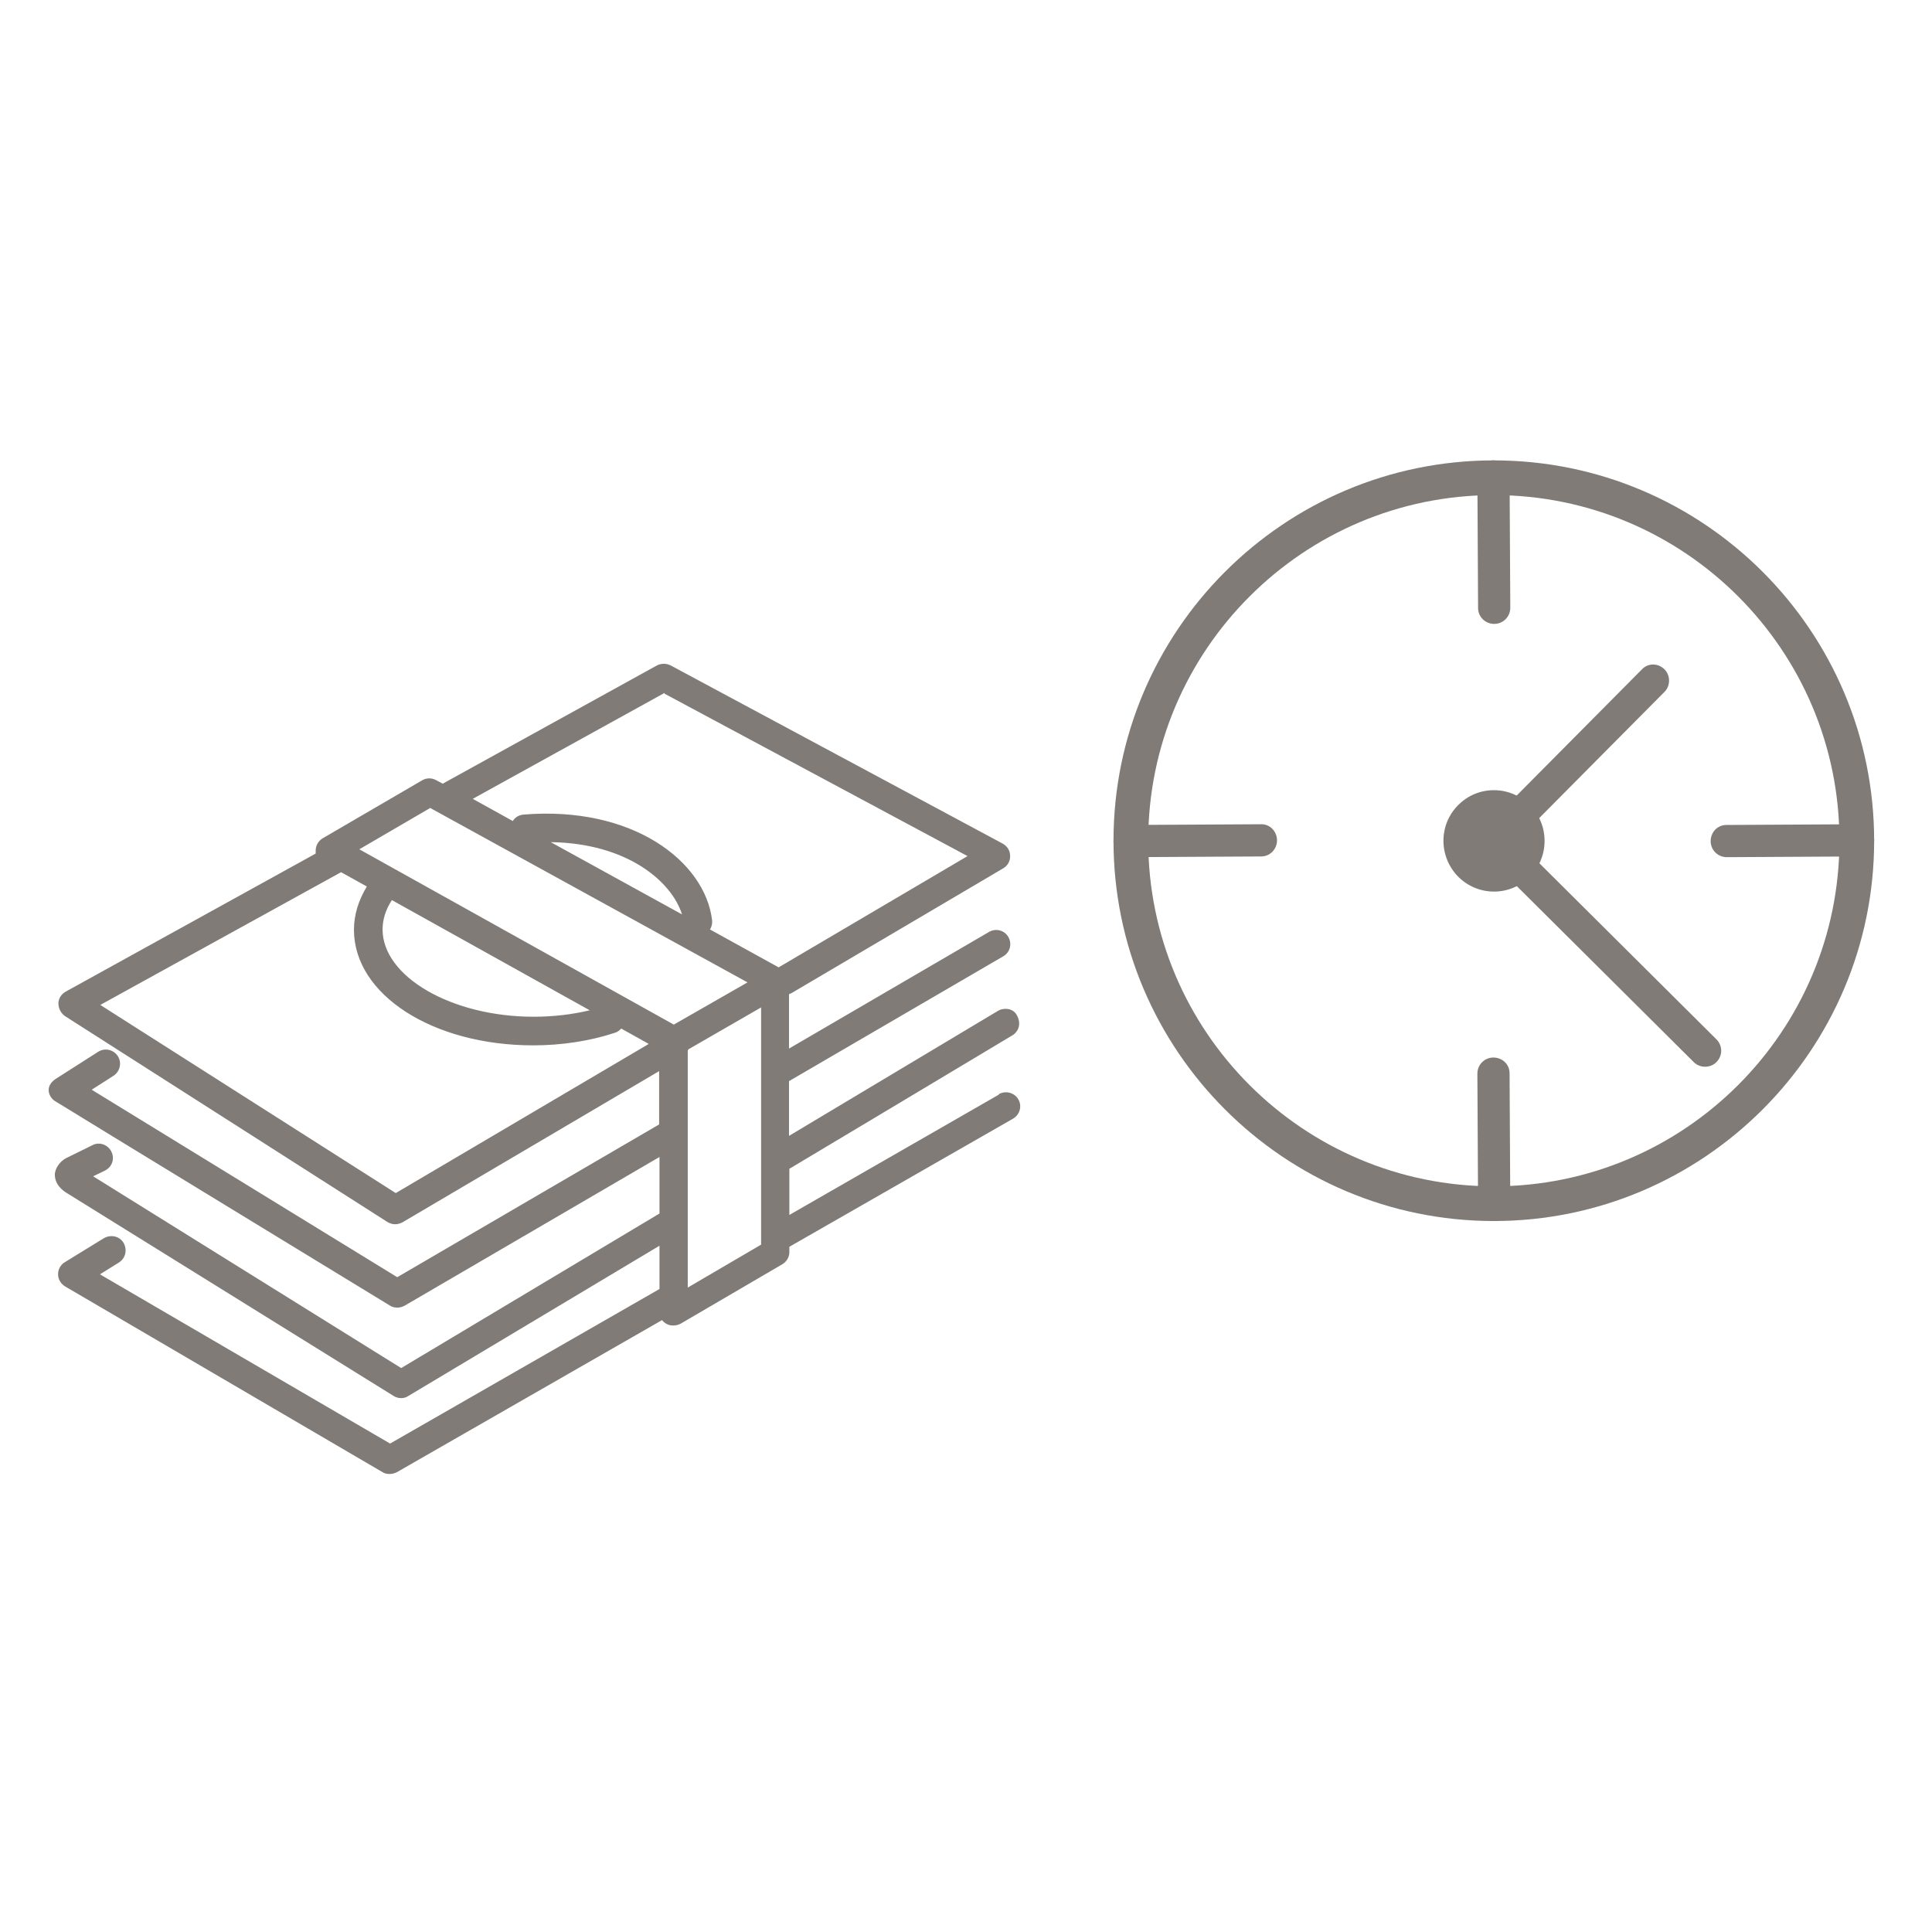 <?xml version="1.0" encoding="UTF-8" standalone="no"?>
<!DOCTYPE svg PUBLIC "-//W3C//DTD SVG 1.1//EN" "http://www.w3.org/Graphics/SVG/1.1/DTD/svg11.dtd">
<svg width="100%" height="100%" viewBox="0 0 54 54" version="1.1" xmlns="http://www.w3.org/2000/svg" xmlns:xlink="http://www.w3.org/1999/xlink" xml:space="preserve" xmlns:serif="http://www.serif.com/" style="fill-rule:evenodd;clip-rule:evenodd;stroke-linejoin:round;stroke-miterlimit:2;">
    <g transform="matrix(1,0,0,1,-231,-361)">
        <g id="Lohnsatz" transform="matrix(1,0,0,1,235.962,369.037)">
            <rect x="-4.342" y="-7.27" width="52.532" height="52.532" style="fill:none;"/>
            <g transform="matrix(1,0,0,1,-3.599,4.831)">
                <path d="M17.86,23.12L17.86,16.5C17.86,16.5 17.87,16.47 17.88,16.46L19.91,15.29L19.91,21.92L17.86,23.12ZM9.7,20.48L1.44,15.22L8.17,11.51L8.89,11.91C8.66,12.29 8.53,12.7 8.53,13.12C8.53,14.93 10.73,16.35 13.54,16.35C14.33,16.35 15.12,16.23 15.82,16C15.89,15.98 15.96,15.93 16,15.88L16.77,16.31L9.68,20.49L9.7,20.48ZM9.59,12.29L15.12,15.37C14.62,15.49 14.09,15.55 13.55,15.55C11.26,15.55 9.33,14.43 9.33,13.11C9.33,12.83 9.42,12.55 9.59,12.29M10.67,9.72L19.53,14.59L17.47,15.77L8.68,10.87L10.67,9.71L10.67,9.72ZM17.7,12.69L14.03,10.67C16.17,10.7 17.41,11.77 17.7,12.69M17.21,6.52L25.68,11.06L20.4,14.17L18.48,13.11C18.53,13.04 18.55,12.94 18.54,12.85C18.34,11.2 16.31,9.65 13.27,9.9C13.14,9.91 13.03,9.98 12.97,10.08L11.85,9.46L17.21,6.5L17.21,6.52ZM26.55,17.73L20.7,21.09L20.7,19.8C20.7,19.8 26.84,16.13 26.95,16.06C27.06,15.99 27.21,15.79 27.06,15.51C26.94,15.28 26.65,15.31 26.54,15.38L20.69,18.88L20.69,17.35L26.68,13.86C26.87,13.75 26.93,13.51 26.82,13.32C26.71,13.13 26.47,13.07 26.28,13.18L20.69,16.44L20.69,14.92L20.76,14.89L26.68,11.4C26.8,11.33 26.88,11.19 26.87,11.05C26.87,10.91 26.79,10.78 26.66,10.71L17.38,5.73C17.26,5.67 17.12,5.67 17,5.73L11.04,9.02C11.04,9.02 11.02,9.03 11.02,9.04L10.83,8.94C10.71,8.87 10.56,8.87 10.44,8.94L7.66,10.56C7.54,10.63 7.46,10.76 7.46,10.91L7.46,10.99L0.47,14.85C0.35,14.92 0.27,15.04 0.27,15.18C0.27,15.32 0.34,15.45 0.45,15.53L9.47,21.29C9.54,21.33 9.61,21.35 9.68,21.35C9.75,21.35 9.82,21.33 9.88,21.3L17.06,17.07L17.06,18.56L9.74,22.83L1.2,17.59L1.81,17.2C1.99,17.08 2.05,16.84 1.93,16.65C1.81,16.47 1.57,16.41 1.38,16.53L0.19,17.29C0.01,17.41 -0.06,17.59 0.05,17.78C0.12,17.89 0.18,17.91 0.31,17.99C0.33,18.01 9.53,23.62 9.53,23.62C9.59,23.66 9.66,23.68 9.74,23.68C9.82,23.68 9.88,23.66 9.94,23.63L17.07,19.47L17.07,21.05L9.85,25.37L1.24,20.01L1.57,19.85C1.77,19.75 1.85,19.52 1.75,19.32C1.65,19.12 1.41,19.04 1.22,19.14L0.49,19.5C0.31,19.59 0.16,19.8 0.17,19.99C0.18,20.18 0.29,20.33 0.46,20.45L9.64,26.15C9.7,26.19 9.78,26.21 9.85,26.21C9.92,26.21 9.99,26.19 10.05,26.15L17.07,21.95L17.07,23.16L9.54,27.48L1.43,22.75L1.96,22.42C2.15,22.3 2.2,22.06 2.09,21.87C1.98,21.68 1.73,21.63 1.54,21.74L0.45,22.41C0.33,22.48 0.26,22.61 0.26,22.75C0.26,22.89 0.34,23.02 0.46,23.09L9.33,28.28C9.39,28.32 9.46,28.33 9.53,28.33C9.6,28.33 9.67,28.31 9.73,28.28L17.14,24.03C17.14,24.03 17.21,24.11 17.26,24.13C17.32,24.17 17.39,24.18 17.46,24.18C17.53,24.18 17.6,24.16 17.66,24.13L20.5,22.47C20.62,22.4 20.7,22.27 20.7,22.13L20.7,21.98L26.95,18.4C27.14,18.29 27.21,18.05 27.1,17.86C26.99,17.67 26.75,17.61 26.56,17.71" style="fill:rgb(128,123,118);fill-rule:nonzero;"/>
                <g id="stopwach_3">
                    <path d="M41.43,9.67C41.96,10.24 41.93,11.14 41.36,11.67C40.78,12.21 39.89,12.17 39.36,11.6C38.83,11.02 38.86,10.13 39.43,9.6C40,9.06 40.9,9.1 41.43,9.67Z" style="fill:rgb(128,123,118);fill-rule:nonzero;"/>
                </g>
                <path d="M40.39,21.26C46.25,21.26 51.02,16.49 51.02,10.63C51.02,4.77 46.26,0 40.39,0C34.52,0 29.76,4.77 29.76,10.63C29.76,16.49 34.53,21.26 40.39,21.26ZM40.39,0.97C45.72,0.97 50.05,5.3 50.05,10.63C50.05,15.96 45.72,20.29 40.39,20.29C35.06,20.29 30.73,15.96 30.73,10.63C30.73,5.3 35.07,0.97 40.39,0.97Z" style="fill:rgb(128,123,118);fill-rule:nonzero;"/>
                <path d="M40.53,10.77C40.35,10.95 40.35,11.23 40.53,11.4L45.98,16.82C46.15,16.99 46.44,16.99 46.61,16.82C46.79,16.64 46.79,16.36 46.61,16.18L41.16,10.76C40.99,10.59 40.7,10.59 40.52,10.77L40.53,10.77Z" style="fill:rgb(128,123,118);fill-rule:nonzero;"/>
                <path d="M40.38,0C40.13,0 39.93,0.2 39.93,0.45L39.95,4.13C39.95,4.37 40.15,4.57 40.4,4.57C40.65,4.57 40.85,4.37 40.85,4.12L40.83,0.44C40.83,0.19 40.63,-0 40.37,-0L40.38,0Z" style="fill:rgb(128,123,118);fill-rule:nonzero;"/>
                <path d="M40.38,16.69C40.13,16.69 39.93,16.89 39.93,17.14L39.95,20.82C39.95,21.06 40.15,21.26 40.4,21.26C40.65,21.26 40.85,21.06 40.85,20.81L40.83,17.13C40.83,16.88 40.63,16.69 40.37,16.69L40.38,16.69Z" style="fill:rgb(128,123,118);fill-rule:nonzero;"/>
                <path d="M29.76,10.64C29.76,10.89 29.96,11.09 30.21,11.09L33.89,11.07C34.13,11.07 34.33,10.87 34.33,10.62C34.33,10.37 34.13,10.16 33.88,10.17L30.2,10.19C29.95,10.19 29.76,10.39 29.76,10.65L29.76,10.64Z" style="fill:rgb(128,123,118);fill-rule:nonzero;"/>
                <path d="M46.45,10.64C46.45,10.89 46.65,11.09 46.9,11.09L50.58,11.07C50.82,11.07 51.02,10.87 51.02,10.62C51.02,10.37 50.82,10.16 50.57,10.17L46.89,10.19C46.64,10.19 46.45,10.39 46.45,10.65L46.45,10.64Z" style="fill:rgb(128,123,118);fill-rule:nonzero;"/>
                <path d="M40.53,10.5C40.71,10.68 40.99,10.68 41.16,10.5L45.16,6.47C45.33,6.3 45.33,6.01 45.16,5.84C44.98,5.66 44.7,5.66 44.53,5.84L40.53,9.87C40.36,10.04 40.36,10.33 40.54,10.51L40.53,10.5Z" style="fill:rgb(128,123,118);fill-rule:nonzero;"/>
            </g>
        </g>
    </g>
</svg>
